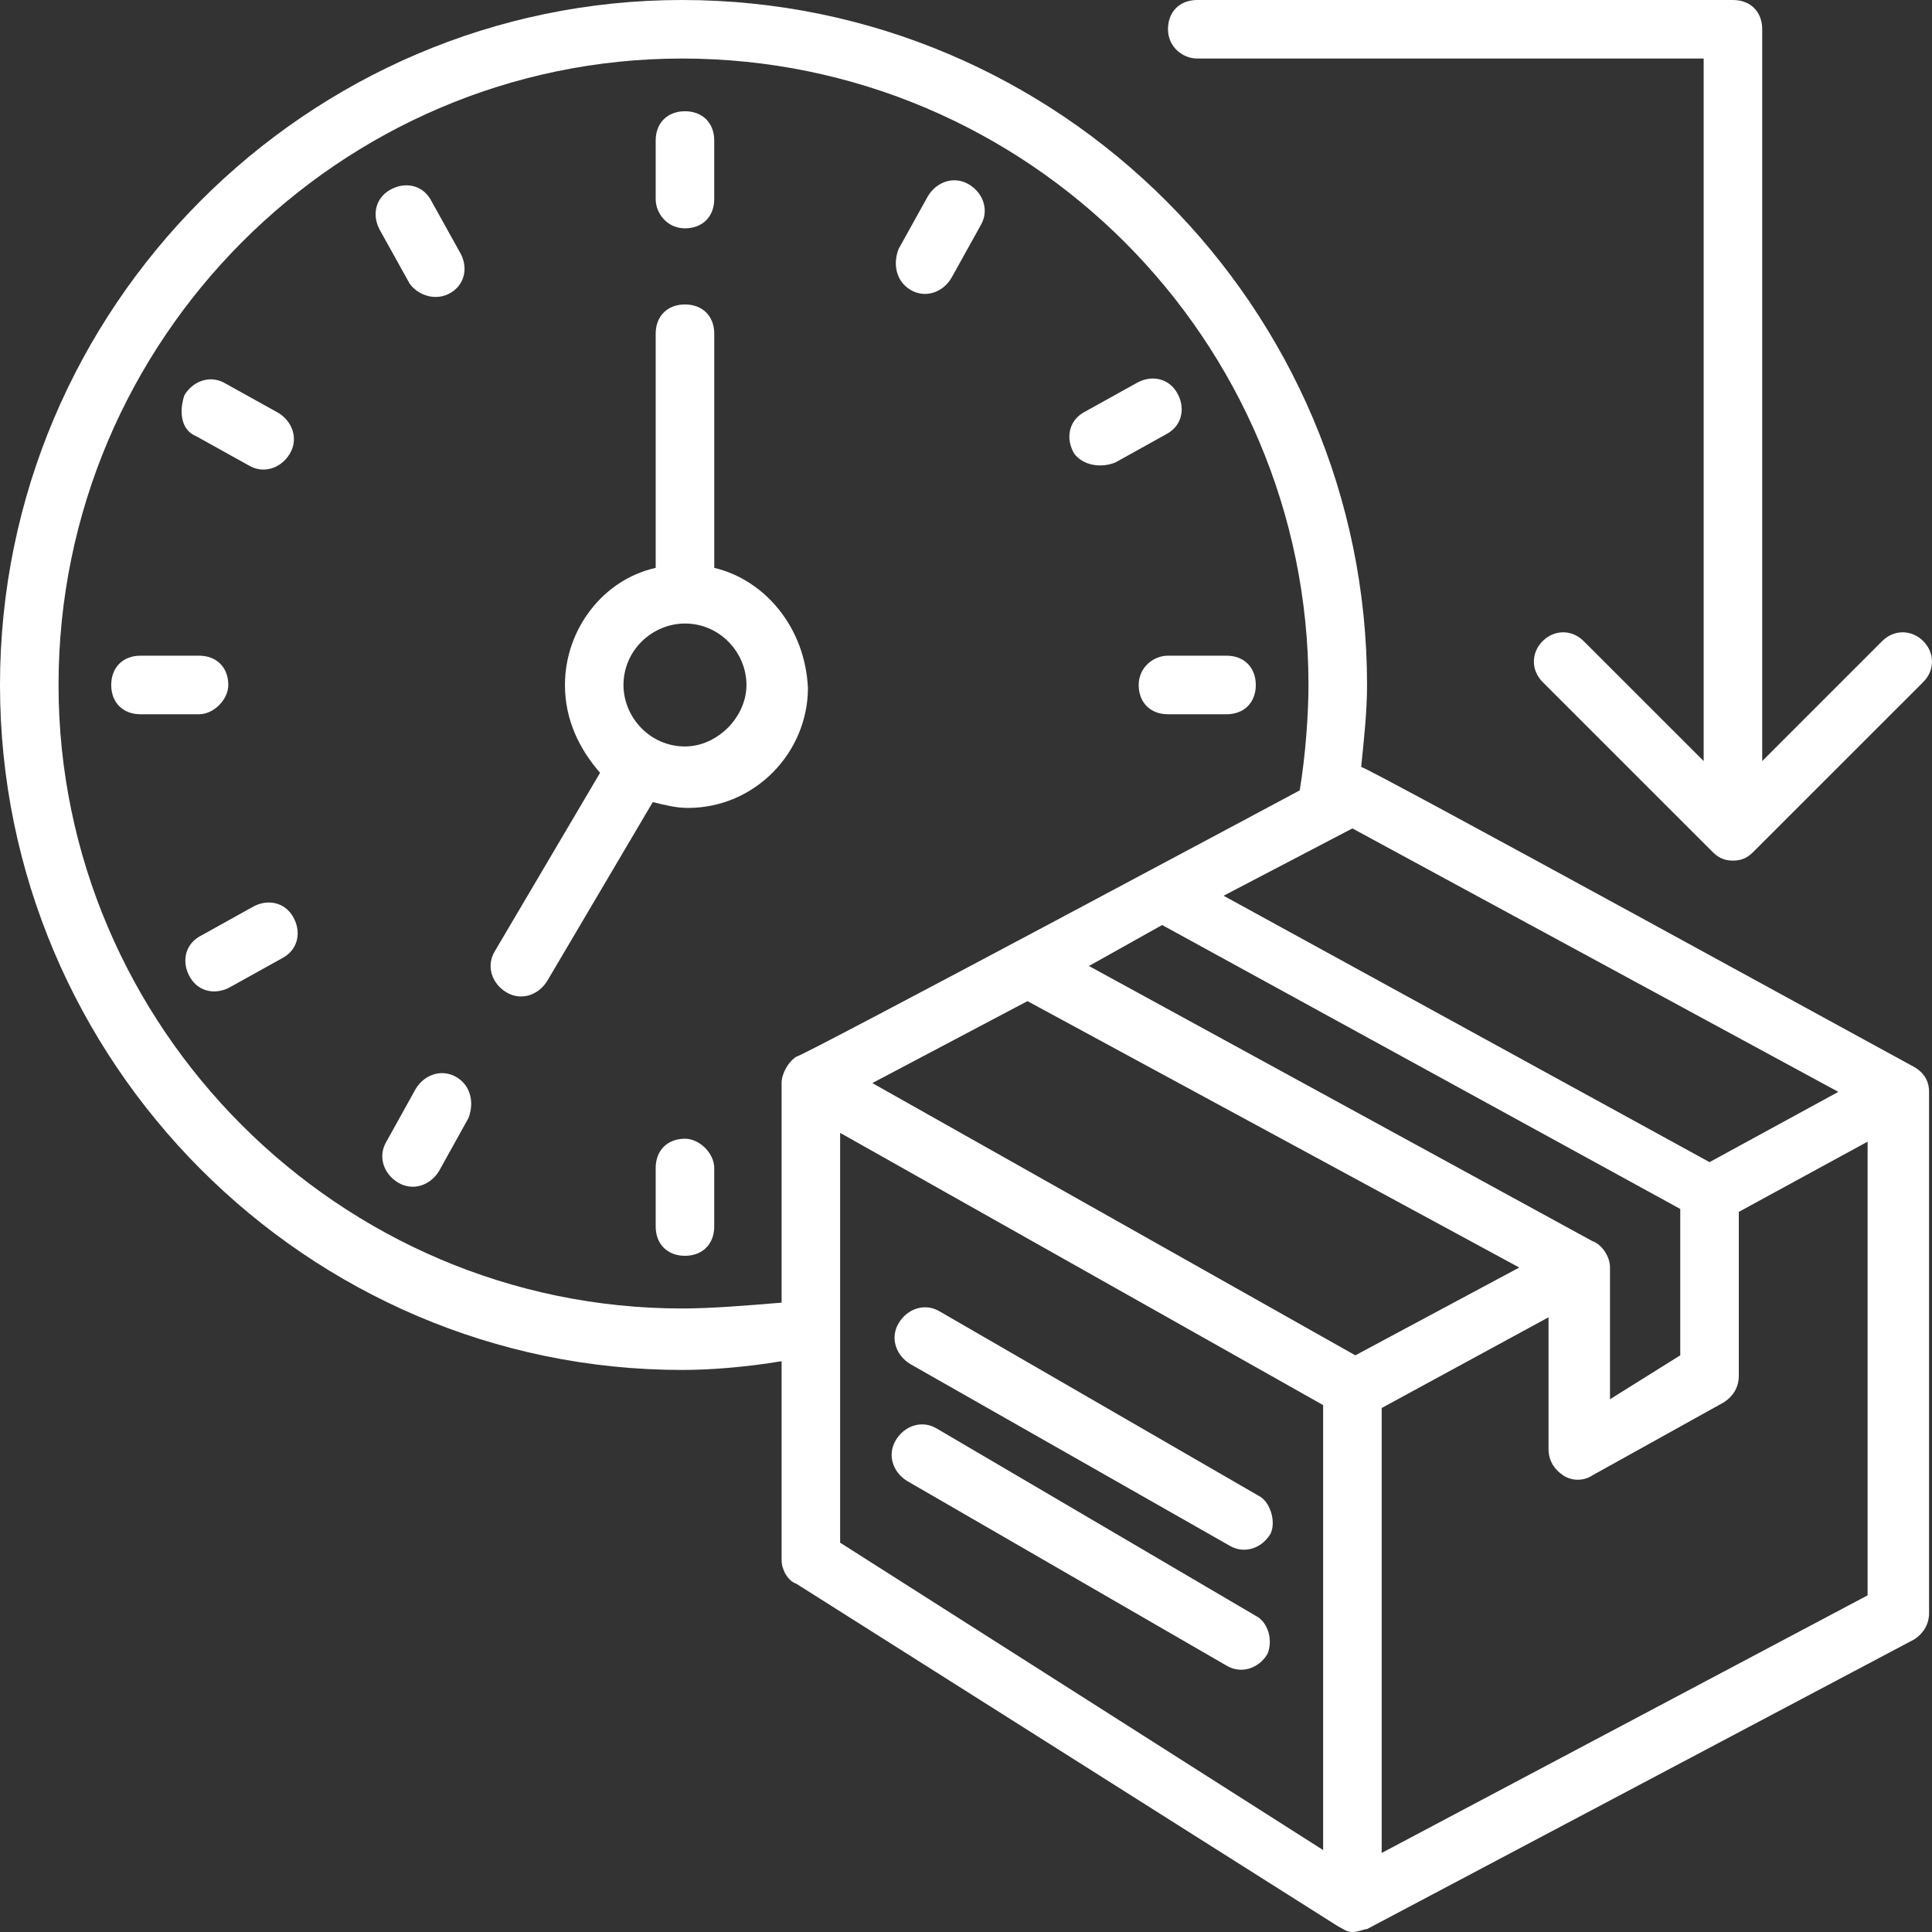<?xml version="1.0" encoding="UTF-8"?>
<svg xmlns="http://www.w3.org/2000/svg" width="60" height="60" viewBox="0 0 60 60" fill="none">
  <rect x="0" y="0" width="60" height="60" fill="#333333" stroke="none"/>
  <g clip-path="url(#clip0_2_21437)">
    <path d="M22.182 17.636V10.364C22.182 9.818 21.818 9.455 21.273 9.455C20.727 9.455 20.363 9.818 20.363 10.364V17.636C18.727 18 17.545 19.546 17.545 21.273C17.545 22.364 18 23.273 18.636 24L15.364 29.546C15.091 30 15.273 30.546 15.727 30.818C16.182 31.091 16.727 30.909 17 30.455L20.273 24.909C20.636 25 21 25.091 21.363 25.091C23.454 25.091 25.091 23.364 25.091 21.364C25 19.455 23.727 18 22.182 17.636ZM21.273 23.182C20.182 23.182 19.363 22.273 19.363 21.273C19.363 20.182 20.273 19.364 21.273 19.364C22.363 19.364 23.182 20.273 23.182 21.273C23.182 22.273 22.273 23.182 21.273 23.182Z" fill="white"></path>
    <path d="M21.272 7.091C21.818 7.091 22.181 6.727 22.181 6.182V4.364C22.181 3.818 21.818 3.455 21.272 3.455C20.727 3.455 20.363 3.818 20.363 4.364V6.182C20.363 6.636 20.727 7.091 21.272 7.091Z" fill="white"></path>
    <path d="M21.272 35.364C20.727 35.364 20.363 35.727 20.363 36.273V38.091C20.363 38.636 20.727 39 21.272 39C21.818 39 22.181 38.636 22.181 38.091V36.273C22.181 35.818 21.727 35.364 21.272 35.364Z" fill="white"></path>
    <path d="M7.09 21.273C7.09 20.727 6.727 20.363 6.181 20.363H4.363C3.818 20.363 3.454 20.727 3.454 21.273C3.454 21.818 3.818 22.182 4.363 22.182H6.181C6.636 22.182 7.09 21.727 7.09 21.273Z" fill="white"></path>
    <path d="M35.363 21.273C35.363 21.818 35.727 22.182 36.272 22.182H38.091C38.636 22.182 39 21.818 39 21.273C39 20.727 38.636 20.363 38.091 20.363H36.272C35.818 20.363 35.363 20.727 35.363 21.273Z" fill="white"></path>
    <path d="M6.091 13.546L7.727 14.455C8.182 14.727 8.727 14.546 9 14.091C9.273 13.636 9.091 13.091 8.637 12.818L7 11.909C6.546 11.636 6 11.818 5.727 12.273C5.546 12.818 5.637 13.364 6.091 13.546Z" fill="white"></path>
    <path d="M14.182 33.455C13.727 33.182 13.182 33.364 12.909 33.818L12 35.455C11.727 35.909 11.909 36.455 12.364 36.727C12.818 37 13.364 36.818 13.637 36.364L14.546 34.727C14.727 34.273 14.637 33.727 14.182 33.455Z" fill="white"></path>
    <path d="M28.273 9C28.727 9.273 29.273 9.091 29.545 8.636L30.454 7C30.727 6.545 30.545 6 30.091 5.727C29.636 5.455 29.091 5.636 28.818 6.091L27.909 7.727C27.727 8.182 27.818 8.727 28.273 9Z" fill="white"></path>
    <path d="M14 9.091C14.455 8.818 14.546 8.273 14.273 7.818L13.364 6.182C13.091 5.727 12.546 5.636 12.091 5.909C11.637 6.182 11.546 6.727 11.818 7.182L12.727 8.818C13 9.182 13.546 9.364 14 9.091Z" fill="white"></path>
    <path d="M7.818 28.182L6.182 29.091C5.727 29.363 5.637 29.909 5.909 30.363C6.182 30.818 6.727 30.909 7.182 30.636L8.818 29.727C9.273 29.454 9.364 28.909 9.091 28.454C8.818 28 8.273 27.909 7.818 28.182Z" fill="white"></path>
    <path d="M34.636 14.364L36.273 13.454C36.727 13.182 36.818 12.636 36.545 12.182C36.273 11.727 35.727 11.636 35.273 11.909L33.636 12.818C33.182 13.091 33.091 13.636 33.363 14.091C33.636 14.454 34.182 14.545 34.636 14.364Z" fill="white"></path>
    <path d="M37.182 1.818H52.909V23.636L49.181 19.909C48.818 19.546 48.273 19.546 47.909 19.909C47.545 20.273 47.545 20.818 47.909 21.182L53.182 26.454C53.363 26.636 53.545 26.727 53.818 26.727C54.091 26.727 54.273 26.636 54.454 26.454L59.727 21.182C60.091 20.818 60.091 20.273 59.727 19.909C59.363 19.546 58.818 19.546 58.454 19.909L54.727 23.636V0.909C54.727 0.364 54.363 0 53.818 0H37.182C36.636 0 36.273 0.364 36.273 0.909C36.273 1.455 36.727 1.818 37.182 1.818Z" fill="white"></path>
    <path d="M59.364 33.091C59.182 33 42.455 23.818 42.273 23.818C42.364 22.909 42.455 22.091 42.455 21.273C42.455 9.545 32.909 0 21.182 0C9.545 0 0 9.545 0 21.273C0 33 9.545 42.545 21.182 42.545C22.091 42.545 23.182 42.455 24.273 42.273V48.455C24.273 48.727 24.454 49.091 24.727 49.182L41.545 59.818C41.727 59.909 41.818 60 42 60C42.182 60 42.364 59.909 42.455 59.909L59.455 50.909C59.727 50.727 59.909 50.455 59.909 50.091V33.909C59.909 33.545 59.727 33.273 59.364 33.091ZM57.091 33.909L53.091 36.091L38 27.818L42 25.727L57.091 33.909ZM49.455 38.545L33.818 30L36.091 28.727L52.182 37.545V42.091L50 43.455V39.364C50 39 49.727 38.636 49.455 38.545ZM42.091 42.091L27.091 33.636L31.909 31.091L47.182 39.364L42.091 42.091ZM21.182 40.636C10.546 40.636 1.818 31.909 1.818 21.273C1.818 10.546 10.546 1.818 21.182 1.818C31.909 1.818 40.636 10.546 40.636 21.273C40.636 22.182 40.545 23.454 40.364 24.546C40.364 24.546 24.909 32.818 24.727 32.818C24.454 33 24.273 33.364 24.273 33.636V40.455C23.182 40.545 22.091 40.636 21.182 40.636ZM26.091 47.909V35.182L41.091 43.636V57.455L26.091 47.909ZM42.909 57.545V43.727L48.091 40.909V45C48.091 45.364 48.273 45.636 48.545 45.818C48.818 46 49.182 46 49.455 45.818L53.545 43.545C53.818 43.364 54 43.091 54 42.727V37.636L58 35.455V49.545L42.909 57.545Z" fill="white"></path>
    <path d="M39.091 46.455L29.182 40.727C28.728 40.455 28.182 40.636 27.909 41.091C27.637 41.545 27.819 42.091 28.273 42.364L38.182 48C38.637 48.273 39.182 48.091 39.455 47.636C39.637 47.273 39.455 46.636 39.091 46.455Z" fill="white"></path>
    <path d="M39 50.182L29.091 44.364C28.637 44.091 28.091 44.273 27.819 44.727C27.546 45.182 27.728 45.727 28.182 46L38.091 51.727C38.546 52 39.091 51.818 39.364 51.364C39.546 50.909 39.364 50.364 39 50.182Z" fill="white"></path>
  </g>
  <defs>
    <clipPath id="clip0_2_21437">
      <rect width="60" height="60" fill="white"></rect>
    </clipPath>
  </defs>
</svg>
